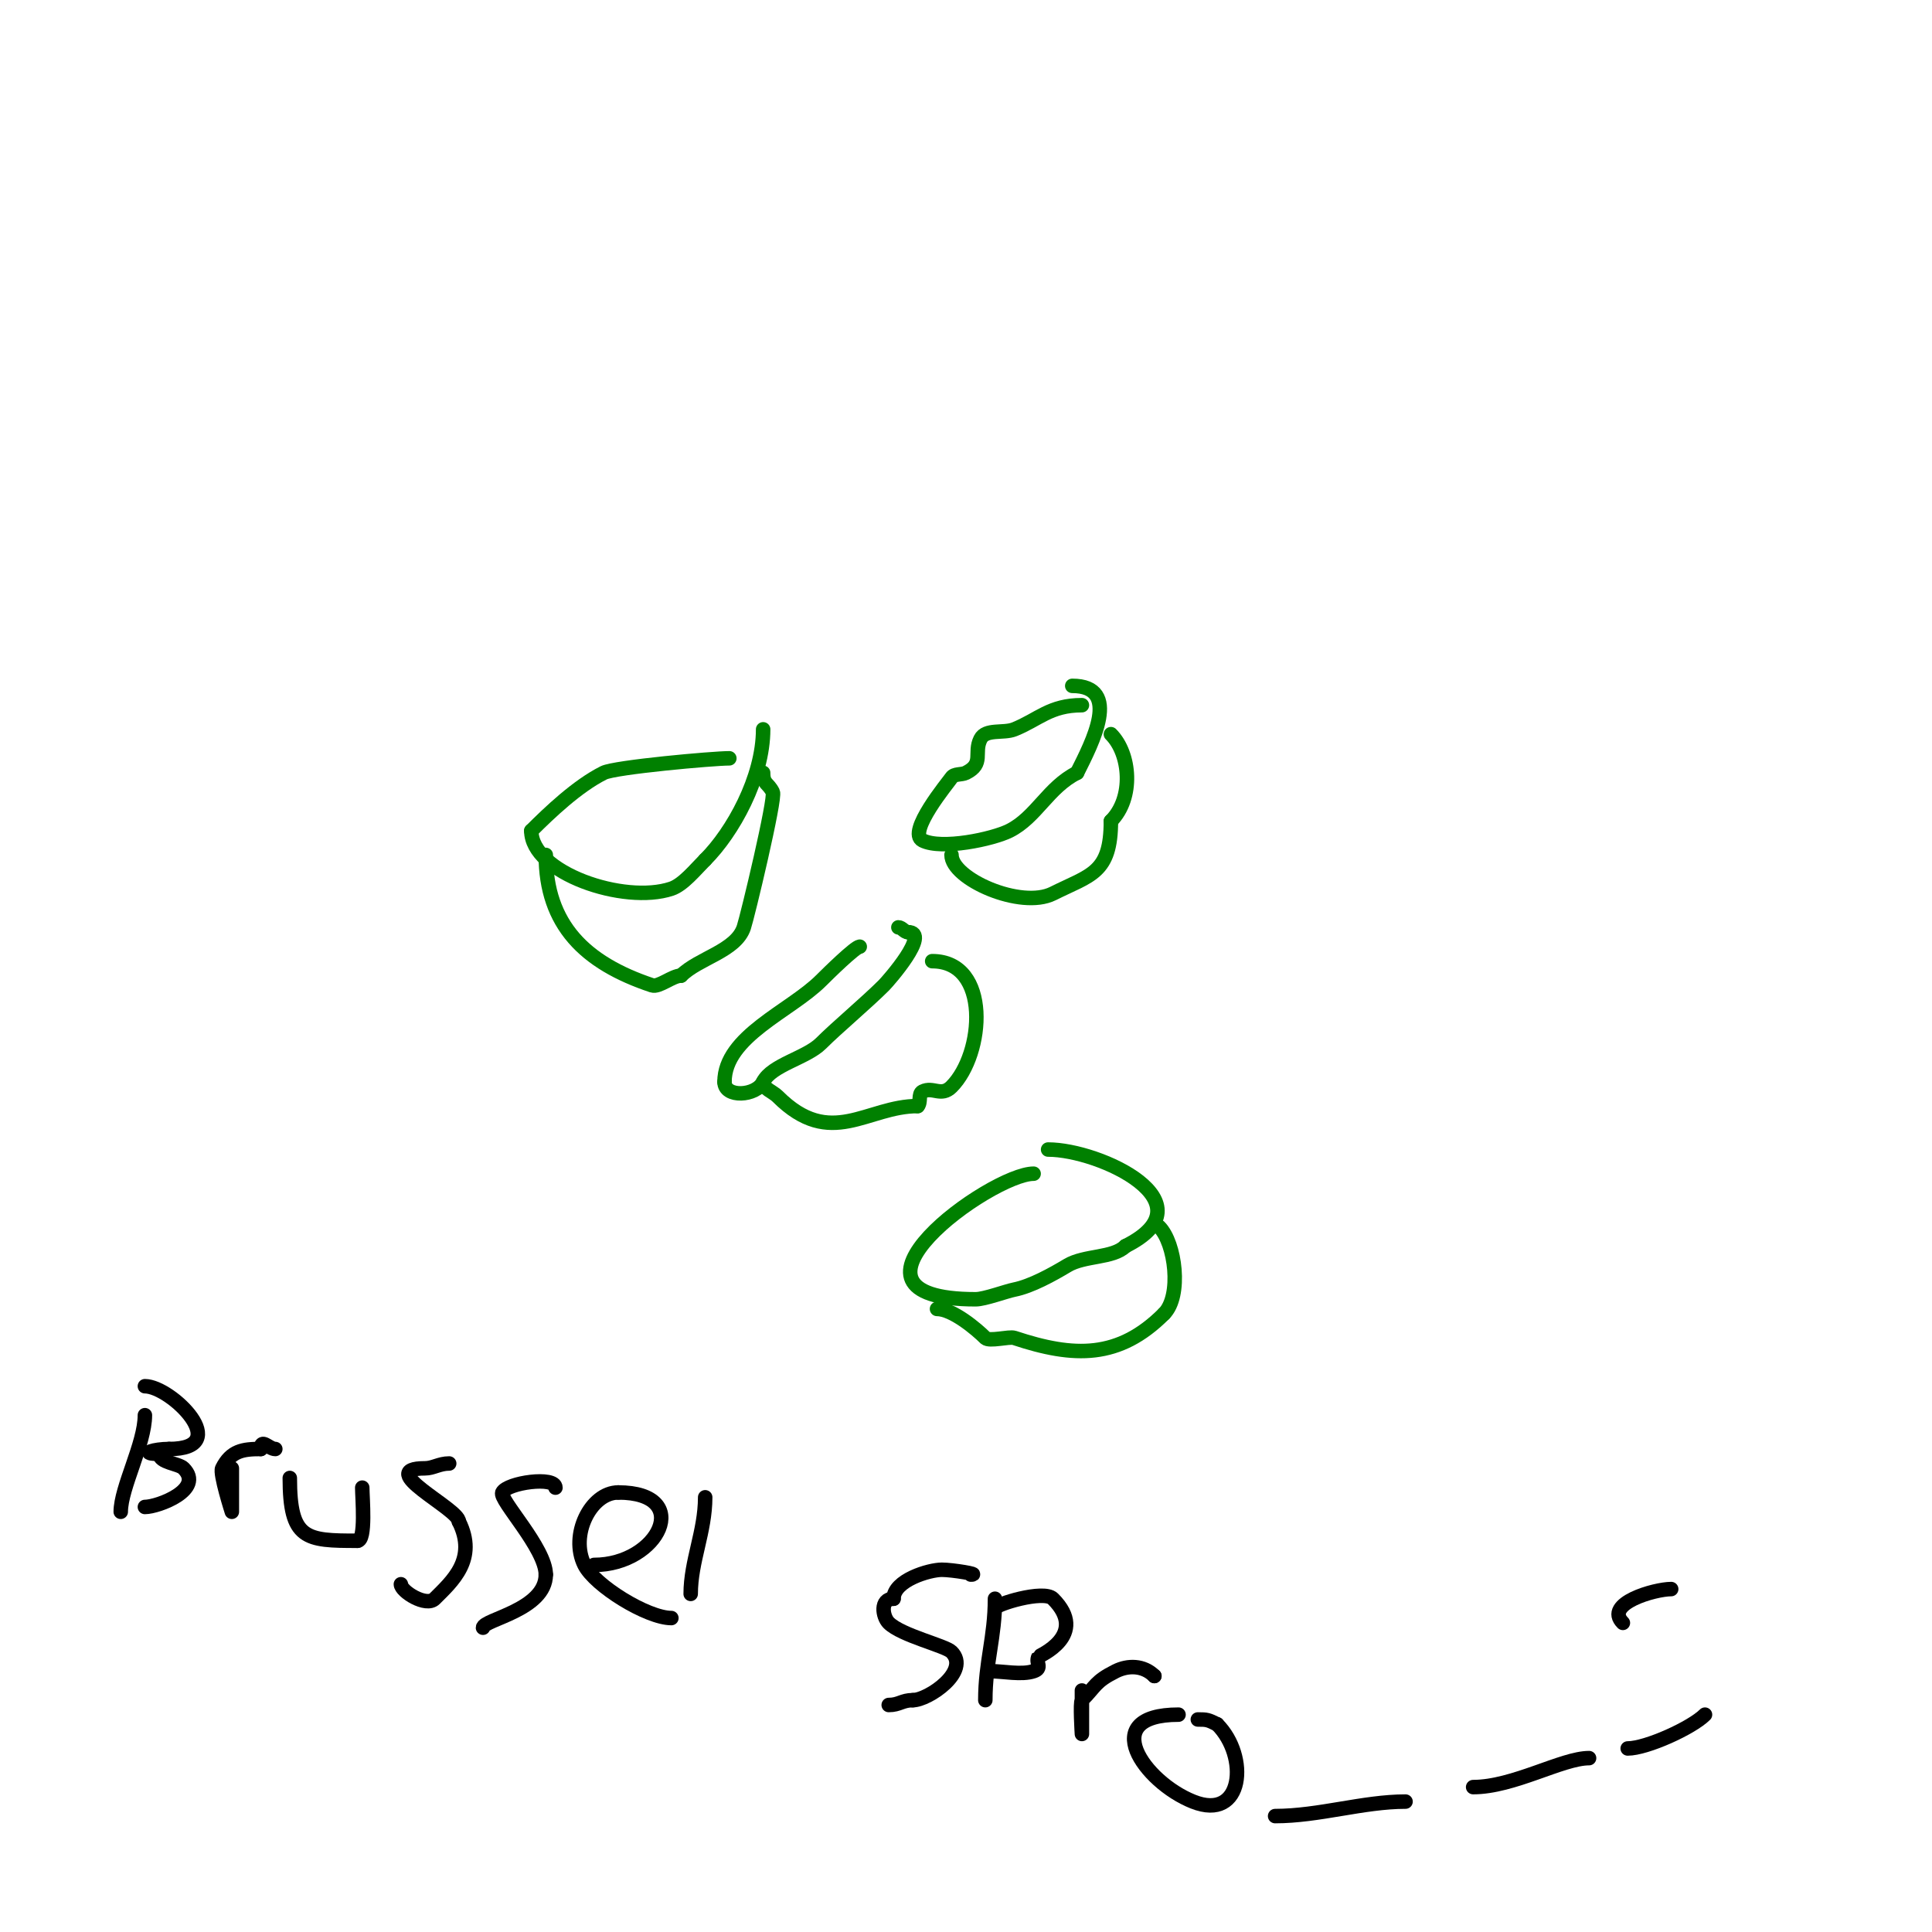 <svg viewBox='0 0 400 400' version='1.1' xmlns='http://www.w3.org/2000/svg' xmlns:xlink='http://www.w3.org/1999/xlink'><g fill='none' stroke='#008000' stroke-width='3' stroke-linecap='round' stroke-linejoin='round'><path d='M151,157c-3.399,0 -23.665,1.833 -26,3c-5.491,2.745 -11.267,8.267 -15,12'/><path d='M110,172c0,8.711 19.175,15.275 29,12c2.438,-0.813 4.96,-3.96 7,-6'/><path d='M146,178c5.658,-5.658 12,-16.967 12,-27'/><path d='M113,177c0,14.459 8.094,22.365 22,27c1.422,0.474 4.203,-2 6,-2'/><path d='M141,202c3.643,-3.643 11.36,-5.079 13,-10c0.764,-2.293 6.63,-26.739 6,-28c-0.974,-1.949 -2,-1.585 -2,-4'/><path d='M158,160'/><path d='M214,243c-8.765,0 -44.846,26 -12,26c1.855,0 6.217,-1.643 8,-2c3.495,-0.699 7.875,-3.125 11,-5c3.543,-2.126 9.459,-1.458 12,-4'/><path d='M233,258c18.052,-9.026 -5.253,-20 -16,-20'/><path d='M194,271c3.219,0 8.175,4.175 10,6c0.813,0.813 4.952,-0.349 6,0c12.427,4.142 21.673,4.327 31,-5'/><path d='M241,272c3.705,-3.705 2.355,-14.645 -1,-18'/><path d='M224,146c-6.636,0 -8.976,2.99 -14,5c-2.253,0.901 -5.915,-0.171 -7,2c-1.453,2.905 0.819,5.091 -3,7c-0.943,0.471 -2.415,0.123 -3,1c-0.619,0.928 -9.309,11.346 -6,13c3.963,1.982 14.502,-0.251 18,-2c5.522,-2.761 8.033,-9.016 14,-12'/><path d='M223,160c3.095,-6.189 9.315,-18 -1,-18'/><path d='M197,177c0,4.967 14.361,11.319 21,8c7.796,-3.898 12,-4.153 12,-15'/><path d='M230,170c4.811,-4.811 4.046,-13.954 0,-18'/><path d='M178,196c-0.905,0 -6.623,5.623 -8,7c-6.338,6.338 -20,11.544 -20,21'/><path d='M150,224c0,3.343 6.512,2.976 8,0c1.772,-3.544 8.953,-4.953 12,-8c3.273,-3.273 9.363,-8.363 13,-12c0.936,-0.936 9.758,-11 5,-11'/><path d='M188,193c-0.745,0 -1.255,-1 -2,-1'/><path d='M158,224c0,1.414 2,2 3,3c10.983,10.983 18.491,2 29,2'/><path d='M190,229c0.745,-0.745 0.057,-2.529 1,-3c2.189,-1.095 3.851,1.149 6,-1c6.781,-6.781 8.198,-26 -4,-26'/><path d='M193,199'/></g>
<g fill='none' stroke='#000000' stroke-width='3' stroke-linecap='round' stroke-linejoin='round'><path d='M30,293c0,5.906 -5,14.986 -5,20'/><path d='M30,287c5.439,0 18.593,13 5,13'/><path d='M35,300c-3.118,0 -6.363,1 -2,1'/><path d='M33,301c0,1.855 3.971,1.971 5,3c4.39,4.39 -5.283,8 -8,8'/><path d='M48,304c0,0.562 0,9 0,9c0,0 -2.54,-7.92 -2,-9c1.827,-3.654 4.305,-4 8,-4'/><path d='M54,300c0,-2.358 1.664,0 3,0'/><path d='M60,306c0,12.777 3.306,13 14,13'/><path d='M74,319c1.813,0 1,-8.917 1,-11'/><path d='M93,303c-2.05,0 -3.314,1 -5,1c-10.715,0 7,8.384 7,11'/><path d='M95,315c3.905,7.809 -1.415,12.415 -5,16c-1.771,1.771 -7,-1.53 -7,-3'/><path d='M115,308c0,-2.433 -9.986,-1.027 -11,1c-0.735,1.469 9,11.553 9,17'/><path d='M113,326c0,7.351 -13,9.306 -13,11'/><path d='M123,324c13.403,0 20.736,-15 5,-15'/><path d='M128,309c-5.706,0 -10.075,8.85 -7,15c2.139,4.278 13.002,11 18,11'/><path d='M146,310c0,7.128 -3,13.194 -3,20'/><path d='M201,326c2.116,0 -3.78,-1 -6,-1c-2.599,0 -10,2.167 -10,6'/><path d='M185,331c-2.868,0 -2.281,3.719 -1,5c2.619,2.619 11.716,4.716 13,6c3.996,3.996 -4.823,10 -8,10'/><path d='M189,352c-2.25,0 -2.812,1 -5,1'/><path d='M206,331c0,7.963 -2,13.136 -2,21'/><path d='M206,333c0,-0.818 10.089,-3.911 12,-2c7.541,7.541 -2.931,11.861 -3,12c-0.65,1.301 0.931,2.356 -1,3c-2.489,0.83 -6.343,0 -9,0'/><path d='M224,350c0,0.748 0,9 0,9c0,0 -0.424,-6.576 0,-7c2.901,-2.901 2.681,-3.84 7,-6c2.499,-1.25 5.72,-1.28 8,1'/><path d='M239,347l0,0'/><path d='M244,355c-16.905,0 -7.197,13.921 3,18c10.491,4.197 11.602,-9.398 5,-16'/><path d='M252,357c-1.901,-0.951 -2.127,-1 -4,-1'/><path d='M264,376c9.054,0 18.229,-3 27,-3'/><path d='M305,370c8.365,0 18.434,-6 24,-6'/><path d='M337,362c3.882,0 13.249,-4.249 16,-7'/><path d='M346,329c-3.401,0 -13.998,3.002 -10,7'/></g>
</svg>